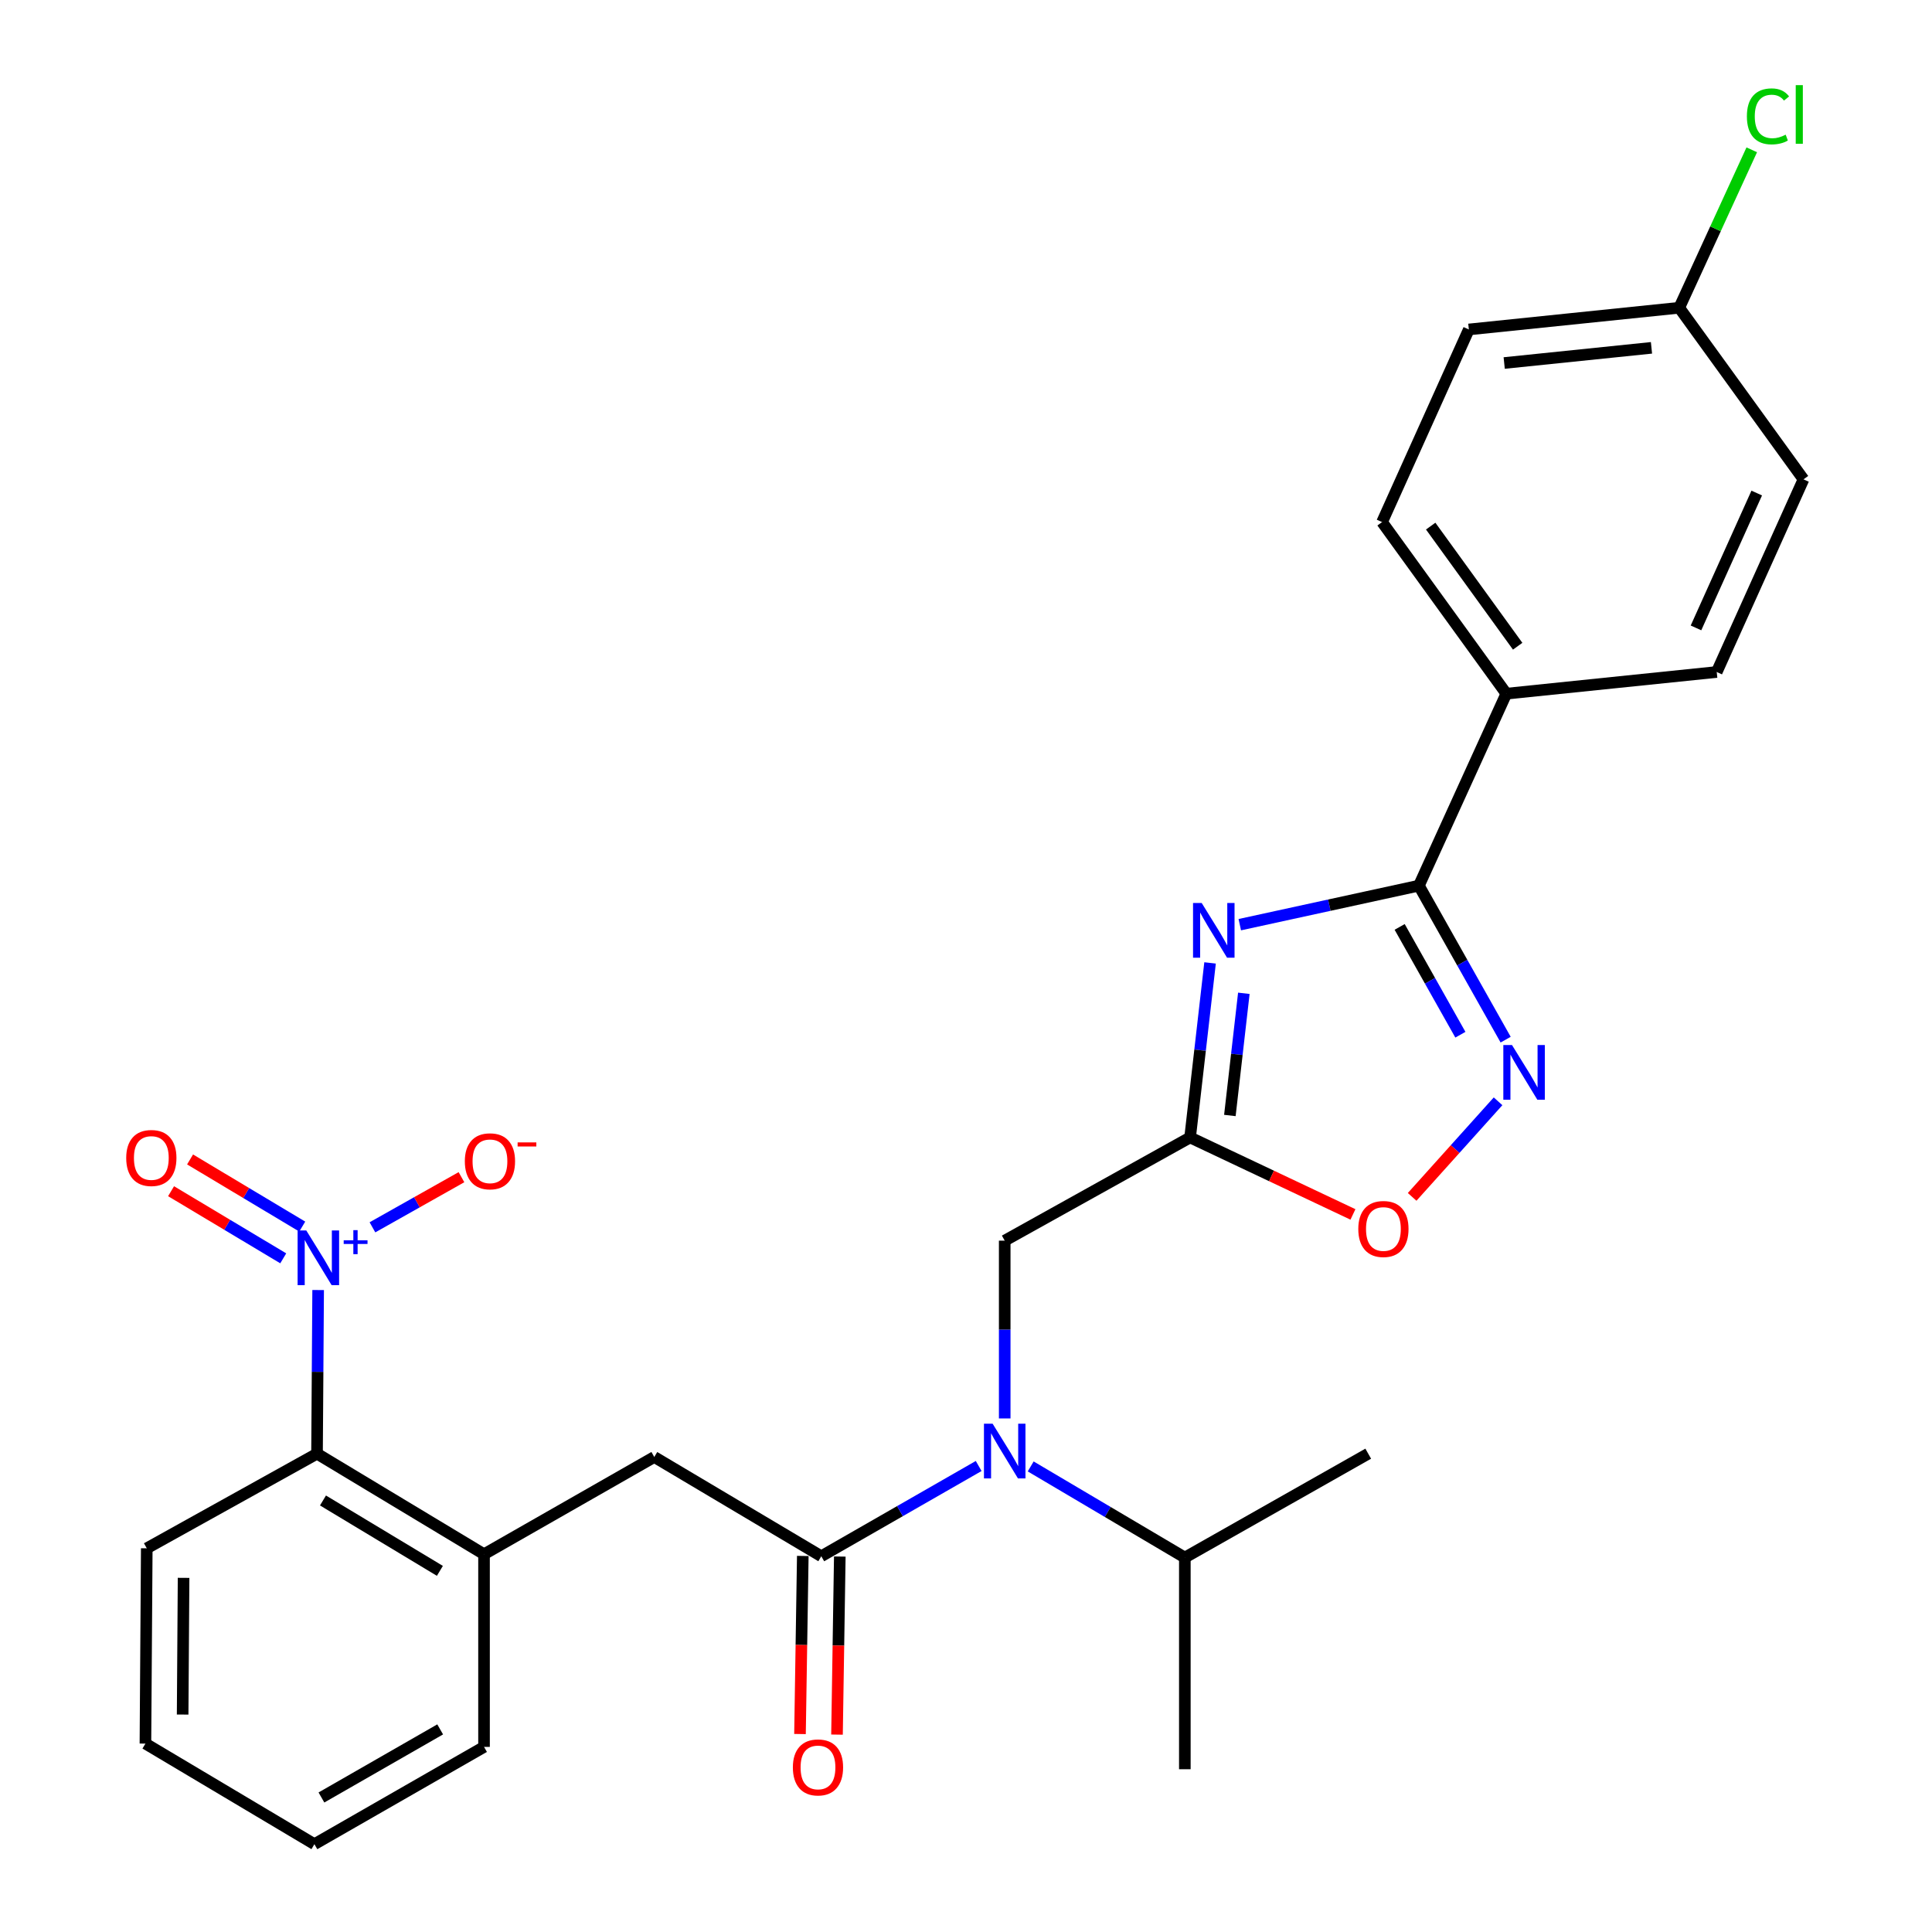 <?xml version='1.0' encoding='iso-8859-1'?>
<svg version='1.1' baseProfile='full'
              xmlns='http://www.w3.org/2000/svg'
                      xmlns:rdkit='http://www.rdkit.org/xml'
                      xmlns:xlink='http://www.w3.org/1999/xlink'
                  xml:space='preserve'
width='1000px' height='1000px' viewBox='0 0 1000 1000'>
<!-- END OF HEADER -->
<rect style='opacity:1.0;fill:#FFFFFF;stroke:none' width='1000' height='1000' x='0' y='0'> </rect>
<path class='bond-0' d='M 641.711,478.614 L 688.065,468.511' style='fill:none;fill-rule:evenodd;stroke:#0000FF;stroke-width:6px;stroke-linecap:butt;stroke-linejoin:miter;stroke-opacity:1' />
<path class='bond-0' d='M 688.065,468.511 L 734.42,458.409' style='fill:none;fill-rule:evenodd;stroke:#000000;stroke-width:6px;stroke-linecap:butt;stroke-linejoin:miter;stroke-opacity:1' />
<path class='bond-2' d='M 626.327,498.404 L 621.161,543.574' style='fill:none;fill-rule:evenodd;stroke:#0000FF;stroke-width:6px;stroke-linecap:butt;stroke-linejoin:miter;stroke-opacity:1' />
<path class='bond-2' d='M 621.161,543.574 L 615.994,588.744' style='fill:none;fill-rule:evenodd;stroke:#000000;stroke-width:6px;stroke-linecap:butt;stroke-linejoin:miter;stroke-opacity:1' />
<path class='bond-2' d='M 643.81,514.132 L 640.194,545.751' style='fill:none;fill-rule:evenodd;stroke:#0000FF;stroke-width:6px;stroke-linecap:butt;stroke-linejoin:miter;stroke-opacity:1' />
<path class='bond-2' d='M 640.194,545.751 L 636.578,577.37' style='fill:none;fill-rule:evenodd;stroke:#000000;stroke-width:6px;stroke-linecap:butt;stroke-linejoin:miter;stroke-opacity:1' />
<path class='bond-3' d='M 734.42,458.409 L 756.87,498.267' style='fill:none;fill-rule:evenodd;stroke:#000000;stroke-width:6px;stroke-linecap:butt;stroke-linejoin:miter;stroke-opacity:1' />
<path class='bond-3' d='M 756.87,498.267 L 779.321,538.125' style='fill:none;fill-rule:evenodd;stroke:#0000FF;stroke-width:6px;stroke-linecap:butt;stroke-linejoin:miter;stroke-opacity:1' />
<path class='bond-3' d='M 724.463,479.768 L 740.178,507.669' style='fill:none;fill-rule:evenodd;stroke:#000000;stroke-width:6px;stroke-linecap:butt;stroke-linejoin:miter;stroke-opacity:1' />
<path class='bond-3' d='M 740.178,507.669 L 755.894,535.57' style='fill:none;fill-rule:evenodd;stroke:#0000FF;stroke-width:6px;stroke-linecap:butt;stroke-linejoin:miter;stroke-opacity:1' />
<path class='bond-11' d='M 734.42,458.409 L 779.674,359.045' style='fill:none;fill-rule:evenodd;stroke:#000000;stroke-width:6px;stroke-linecap:butt;stroke-linejoin:miter;stroke-opacity:1' />
<path class='bond-1' d='M 164.668,667.722 L 164.379,710.072' style='fill:none;fill-rule:evenodd;stroke:#0000FF;stroke-width:6px;stroke-linecap:butt;stroke-linejoin:miter;stroke-opacity:1' />
<path class='bond-1' d='M 164.379,710.072 L 164.09,752.423' style='fill:none;fill-rule:evenodd;stroke:#000000;stroke-width:6px;stroke-linecap:butt;stroke-linejoin:miter;stroke-opacity:1' />
<path class='bond-12' d='M 192.775,635.261 L 215.814,622.285' style='fill:none;fill-rule:evenodd;stroke:#0000FF;stroke-width:6px;stroke-linecap:butt;stroke-linejoin:miter;stroke-opacity:1' />
<path class='bond-12' d='M 215.814,622.285 L 238.853,609.309' style='fill:none;fill-rule:evenodd;stroke:#FF0000;stroke-width:6px;stroke-linecap:butt;stroke-linejoin:miter;stroke-opacity:1' />
<path class='bond-13' d='M 156.442,634.873 L 127.411,617.5' style='fill:none;fill-rule:evenodd;stroke:#0000FF;stroke-width:6px;stroke-linecap:butt;stroke-linejoin:miter;stroke-opacity:1' />
<path class='bond-13' d='M 127.411,617.5 L 98.379,600.127' style='fill:none;fill-rule:evenodd;stroke:#FF0000;stroke-width:6px;stroke-linecap:butt;stroke-linejoin:miter;stroke-opacity:1' />
<path class='bond-13' d='M 146.604,651.312 L 117.573,633.939' style='fill:none;fill-rule:evenodd;stroke:#0000FF;stroke-width:6px;stroke-linecap:butt;stroke-linejoin:miter;stroke-opacity:1' />
<path class='bond-13' d='M 117.573,633.939 L 88.542,616.566' style='fill:none;fill-rule:evenodd;stroke:#FF0000;stroke-width:6px;stroke-linecap:butt;stroke-linejoin:miter;stroke-opacity:1' />
<path class='bond-6' d='M 615.994,588.744 L 658.139,608.666' style='fill:none;fill-rule:evenodd;stroke:#000000;stroke-width:6px;stroke-linecap:butt;stroke-linejoin:miter;stroke-opacity:1' />
<path class='bond-6' d='M 658.139,608.666 L 700.283,628.588' style='fill:none;fill-rule:evenodd;stroke:#FF0000;stroke-width:6px;stroke-linecap:butt;stroke-linejoin:miter;stroke-opacity:1' />
<path class='bond-10' d='M 615.994,588.744 L 520.036,642.161' style='fill:none;fill-rule:evenodd;stroke:#000000;stroke-width:6px;stroke-linecap:butt;stroke-linejoin:miter;stroke-opacity:1' />
<path class='bond-28' d='M 775.396,570.032 L 753.158,594.767' style='fill:none;fill-rule:evenodd;stroke:#0000FF;stroke-width:6px;stroke-linecap:butt;stroke-linejoin:miter;stroke-opacity:1' />
<path class='bond-28' d='M 753.158,594.767 L 730.919,619.502' style='fill:none;fill-rule:evenodd;stroke:#FF0000;stroke-width:6px;stroke-linecap:butt;stroke-linejoin:miter;stroke-opacity:1' />
<path class='bond-4' d='M 425.1,805.511 L 465.83,782.155' style='fill:none;fill-rule:evenodd;stroke:#000000;stroke-width:6px;stroke-linecap:butt;stroke-linejoin:miter;stroke-opacity:1' />
<path class='bond-4' d='M 465.83,782.155 L 506.56,758.799' style='fill:none;fill-rule:evenodd;stroke:#0000FF;stroke-width:6px;stroke-linecap:butt;stroke-linejoin:miter;stroke-opacity:1' />
<path class='bond-9' d='M 425.1,805.511 L 338.657,754.137' style='fill:none;fill-rule:evenodd;stroke:#000000;stroke-width:6px;stroke-linecap:butt;stroke-linejoin:miter;stroke-opacity:1' />
<path class='bond-14' d='M 415.523,805.36 L 414.8,851.445' style='fill:none;fill-rule:evenodd;stroke:#000000;stroke-width:6px;stroke-linecap:butt;stroke-linejoin:miter;stroke-opacity:1' />
<path class='bond-14' d='M 414.8,851.445 L 414.077,897.529' style='fill:none;fill-rule:evenodd;stroke:#FF0000;stroke-width:6px;stroke-linecap:butt;stroke-linejoin:miter;stroke-opacity:1' />
<path class='bond-14' d='M 434.678,805.661 L 433.955,851.745' style='fill:none;fill-rule:evenodd;stroke:#000000;stroke-width:6px;stroke-linecap:butt;stroke-linejoin:miter;stroke-opacity:1' />
<path class='bond-14' d='M 433.955,851.745 L 433.232,897.829' style='fill:none;fill-rule:evenodd;stroke:#FF0000;stroke-width:6px;stroke-linecap:butt;stroke-linejoin:miter;stroke-opacity:1' />
<path class='bond-5' d='M 520.036,734.189 L 520.036,688.175' style='fill:none;fill-rule:evenodd;stroke:#0000FF;stroke-width:6px;stroke-linecap:butt;stroke-linejoin:miter;stroke-opacity:1' />
<path class='bond-5' d='M 520.036,688.175 L 520.036,642.161' style='fill:none;fill-rule:evenodd;stroke:#000000;stroke-width:6px;stroke-linecap:butt;stroke-linejoin:miter;stroke-opacity:1' />
<path class='bond-17' d='M 533.484,759.022 L 573.377,782.607' style='fill:none;fill-rule:evenodd;stroke:#0000FF;stroke-width:6px;stroke-linecap:butt;stroke-linejoin:miter;stroke-opacity:1' />
<path class='bond-17' d='M 573.377,782.607 L 613.27,806.192' style='fill:none;fill-rule:evenodd;stroke:#000000;stroke-width:6px;stroke-linecap:butt;stroke-linejoin:miter;stroke-opacity:1' />
<path class='bond-7' d='M 164.09,752.423 L 250.533,804.468' style='fill:none;fill-rule:evenodd;stroke:#000000;stroke-width:6px;stroke-linecap:butt;stroke-linejoin:miter;stroke-opacity:1' />
<path class='bond-7' d='M 167.175,776.642 L 227.685,813.073' style='fill:none;fill-rule:evenodd;stroke:#000000;stroke-width:6px;stroke-linecap:butt;stroke-linejoin:miter;stroke-opacity:1' />
<path class='bond-23' d='M 164.09,752.423 L 75.966,801.402' style='fill:none;fill-rule:evenodd;stroke:#000000;stroke-width:6px;stroke-linecap:butt;stroke-linejoin:miter;stroke-opacity:1' />
<path class='bond-8' d='M 250.533,804.468 L 338.657,754.137' style='fill:none;fill-rule:evenodd;stroke:#000000;stroke-width:6px;stroke-linecap:butt;stroke-linejoin:miter;stroke-opacity:1' />
<path class='bond-22' d='M 250.533,804.468 L 250.533,904.193' style='fill:none;fill-rule:evenodd;stroke:#000000;stroke-width:6px;stroke-linecap:butt;stroke-linejoin:miter;stroke-opacity:1' />
<path class='bond-15' d='M 779.674,359.045 L 715.358,270.229' style='fill:none;fill-rule:evenodd;stroke:#000000;stroke-width:6px;stroke-linecap:butt;stroke-linejoin:miter;stroke-opacity:1' />
<path class='bond-15' d='M 785.543,334.486 L 740.522,272.315' style='fill:none;fill-rule:evenodd;stroke:#000000;stroke-width:6px;stroke-linecap:butt;stroke-linejoin:miter;stroke-opacity:1' />
<path class='bond-16' d='M 779.674,359.045 L 888.574,347.827' style='fill:none;fill-rule:evenodd;stroke:#000000;stroke-width:6px;stroke-linecap:butt;stroke-linejoin:miter;stroke-opacity:1' />
<path class='bond-19' d='M 715.358,270.229 L 760.272,170.525' style='fill:none;fill-rule:evenodd;stroke:#000000;stroke-width:6px;stroke-linecap:butt;stroke-linejoin:miter;stroke-opacity:1' />
<path class='bond-20' d='M 888.574,347.827 L 933.487,248.112' style='fill:none;fill-rule:evenodd;stroke:#000000;stroke-width:6px;stroke-linecap:butt;stroke-linejoin:miter;stroke-opacity:1' />
<path class='bond-20' d='M 877.843,325.002 L 909.283,255.202' style='fill:none;fill-rule:evenodd;stroke:#000000;stroke-width:6px;stroke-linecap:butt;stroke-linejoin:miter;stroke-opacity:1' />
<path class='bond-24' d='M 613.27,806.192 L 708.195,752.423' style='fill:none;fill-rule:evenodd;stroke:#000000;stroke-width:6px;stroke-linecap:butt;stroke-linejoin:miter;stroke-opacity:1' />
<path class='bond-25' d='M 613.27,806.192 L 613.27,915.752' style='fill:none;fill-rule:evenodd;stroke:#000000;stroke-width:6px;stroke-linecap:butt;stroke-linejoin:miter;stroke-opacity:1' />
<path class='bond-18' d='M 869.171,159.296 L 933.487,248.112' style='fill:none;fill-rule:evenodd;stroke:#000000;stroke-width:6px;stroke-linecap:butt;stroke-linejoin:miter;stroke-opacity:1' />
<path class='bond-21' d='M 869.171,159.296 L 887.94,118.42' style='fill:none;fill-rule:evenodd;stroke:#000000;stroke-width:6px;stroke-linecap:butt;stroke-linejoin:miter;stroke-opacity:1' />
<path class='bond-21' d='M 887.94,118.42 L 906.708,77.544' style='fill:none;fill-rule:evenodd;stroke:#00CC00;stroke-width:6px;stroke-linecap:butt;stroke-linejoin:miter;stroke-opacity:1' />
<path class='bond-29' d='M 869.171,159.296 L 760.272,170.525' style='fill:none;fill-rule:evenodd;stroke:#000000;stroke-width:6px;stroke-linecap:butt;stroke-linejoin:miter;stroke-opacity:1' />
<path class='bond-29' d='M 854.801,180.037 L 778.571,187.897' style='fill:none;fill-rule:evenodd;stroke:#000000;stroke-width:6px;stroke-linecap:butt;stroke-linejoin:miter;stroke-opacity:1' />
<path class='bond-26' d='M 250.533,904.193 L 162.738,954.545' style='fill:none;fill-rule:evenodd;stroke:#000000;stroke-width:6px;stroke-linecap:butt;stroke-linejoin:miter;stroke-opacity:1' />
<path class='bond-26' d='M 227.833,895.128 L 166.376,930.374' style='fill:none;fill-rule:evenodd;stroke:#000000;stroke-width:6px;stroke-linecap:butt;stroke-linejoin:miter;stroke-opacity:1' />
<path class='bond-30' d='M 75.966,801.402 L 75.274,902.48' style='fill:none;fill-rule:evenodd;stroke:#000000;stroke-width:6px;stroke-linecap:butt;stroke-linejoin:miter;stroke-opacity:1' />
<path class='bond-30' d='M 95.019,816.695 L 94.534,887.449' style='fill:none;fill-rule:evenodd;stroke:#000000;stroke-width:6px;stroke-linecap:butt;stroke-linejoin:miter;stroke-opacity:1' />
<path class='bond-27' d='M 162.738,954.545 L 75.274,902.48' style='fill:none;fill-rule:evenodd;stroke:#000000;stroke-width:6px;stroke-linecap:butt;stroke-linejoin:miter;stroke-opacity:1' />
<path  class='atom-0' d='M 621.995 467.387
L 631.275 482.387
Q 632.195 483.867, 633.675 486.547
Q 635.155 489.227, 635.235 489.387
L 635.235 467.387
L 638.995 467.387
L 638.995 495.707
L 635.115 495.707
L 625.155 479.307
Q 623.995 477.387, 622.755 475.187
Q 621.555 472.987, 621.195 472.307
L 621.195 495.707
L 617.515 495.707
L 617.515 467.387
L 621.995 467.387
' fill='#0000FF'/>
<path  class='atom-2' d='M 158.522 636.867
L 167.802 651.867
Q 168.722 653.347, 170.202 656.027
Q 171.682 658.707, 171.762 658.867
L 171.762 636.867
L 175.522 636.867
L 175.522 665.187
L 171.642 665.187
L 161.682 648.787
Q 160.522 646.867, 159.282 644.667
Q 158.082 642.467, 157.722 641.787
L 157.722 665.187
L 154.042 665.187
L 154.042 636.867
L 158.522 636.867
' fill='#0000FF'/>
<path  class='atom-2' d='M 177.898 641.972
L 182.887 641.972
L 182.887 636.718
L 185.105 636.718
L 185.105 641.972
L 190.227 641.972
L 190.227 643.872
L 185.105 643.872
L 185.105 649.152
L 182.887 649.152
L 182.887 643.872
L 177.898 643.872
L 177.898 641.972
' fill='#0000FF'/>
<path  class='atom-4' d='M 782.599 540.898
L 791.879 555.898
Q 792.799 557.378, 794.279 560.058
Q 795.759 562.738, 795.839 562.898
L 795.839 540.898
L 799.599 540.898
L 799.599 569.218
L 795.719 569.218
L 785.759 552.818
Q 784.599 550.898, 783.359 548.698
Q 782.159 546.498, 781.799 545.818
L 781.799 569.218
L 778.119 569.218
L 778.119 540.898
L 782.599 540.898
' fill='#0000FF'/>
<path  class='atom-6' d='M 513.776 736.911
L 523.056 751.911
Q 523.976 753.391, 525.456 756.071
Q 526.936 758.751, 527.016 758.911
L 527.016 736.911
L 530.776 736.911
L 530.776 765.231
L 526.896 765.231
L 516.936 748.831
Q 515.776 746.911, 514.536 744.711
Q 513.336 742.511, 512.976 741.831
L 512.976 765.231
L 509.296 765.231
L 509.296 736.911
L 513.776 736.911
' fill='#0000FF'/>
<path  class='atom-7' d='M 703.05 636.121
Q 703.05 629.321, 706.41 625.521
Q 709.77 621.721, 716.05 621.721
Q 722.33 621.721, 725.69 625.521
Q 729.05 629.321, 729.05 636.121
Q 729.05 643.001, 725.65 646.921
Q 722.25 650.801, 716.05 650.801
Q 709.81 650.801, 706.41 646.921
Q 703.05 643.041, 703.05 636.121
M 716.05 647.601
Q 720.37 647.601, 722.69 644.721
Q 725.05 641.801, 725.05 636.121
Q 725.05 630.561, 722.69 627.761
Q 720.37 624.921, 716.05 624.921
Q 711.73 624.921, 709.37 627.721
Q 707.05 630.521, 707.05 636.121
Q 707.05 641.841, 709.37 644.721
Q 711.73 647.601, 716.05 647.601
' fill='#FF0000'/>
<path  class='atom-13' d='M 240.598 601.084
Q 240.598 594.284, 243.958 590.484
Q 247.318 586.684, 253.598 586.684
Q 259.878 586.684, 263.238 590.484
Q 266.598 594.284, 266.598 601.084
Q 266.598 607.964, 263.198 611.884
Q 259.798 615.764, 253.598 615.764
Q 247.358 615.764, 243.958 611.884
Q 240.598 608.004, 240.598 601.084
M 253.598 612.564
Q 257.918 612.564, 260.238 609.684
Q 262.598 606.764, 262.598 601.084
Q 262.598 595.524, 260.238 592.724
Q 257.918 589.884, 253.598 589.884
Q 249.278 589.884, 246.918 592.684
Q 244.598 595.484, 244.598 601.084
Q 244.598 606.804, 246.918 609.684
Q 249.278 612.564, 253.598 612.564
' fill='#FF0000'/>
<path  class='atom-13' d='M 267.918 591.307
L 277.607 591.307
L 277.607 593.419
L 267.918 593.419
L 267.918 591.307
' fill='#FF0000'/>
<path  class='atom-14' d='M 65.328 599.371
Q 65.328 592.571, 68.688 588.771
Q 72.048 584.971, 78.328 584.971
Q 84.608 584.971, 87.968 588.771
Q 91.328 592.571, 91.328 599.371
Q 91.328 606.251, 87.928 610.171
Q 84.528 614.051, 78.328 614.051
Q 72.088 614.051, 68.688 610.171
Q 65.328 606.291, 65.328 599.371
M 78.328 610.851
Q 82.648 610.851, 84.968 607.971
Q 87.328 605.051, 87.328 599.371
Q 87.328 593.811, 84.968 591.011
Q 82.648 588.171, 78.328 588.171
Q 74.008 588.171, 71.648 590.971
Q 69.328 593.771, 69.328 599.371
Q 69.328 605.091, 71.648 607.971
Q 74.008 610.851, 78.328 610.851
' fill='#FF0000'/>
<path  class='atom-15' d='M 410.387 914.81
Q 410.387 908.01, 413.747 904.21
Q 417.107 900.41, 423.387 900.41
Q 429.667 900.41, 433.027 904.21
Q 436.387 908.01, 436.387 914.81
Q 436.387 921.69, 432.987 925.61
Q 429.587 929.49, 423.387 929.49
Q 417.147 929.49, 413.747 925.61
Q 410.387 921.73, 410.387 914.81
M 423.387 926.29
Q 427.707 926.29, 430.027 923.41
Q 432.387 920.49, 432.387 914.81
Q 432.387 909.25, 430.027 906.45
Q 427.707 903.61, 423.387 903.61
Q 419.067 903.61, 416.707 906.41
Q 414.387 909.21, 414.387 914.81
Q 414.387 920.53, 416.707 923.41
Q 419.067 926.29, 423.387 926.29
' fill='#FF0000'/>
<path  class='atom-22' d='M 904.187 60.231
Q 904.187 53.191, 907.467 49.511
Q 910.787 45.791, 917.067 45.791
Q 922.907 45.791, 926.027 49.911
L 923.387 52.071
Q 921.107 49.071, 917.067 49.071
Q 912.787 49.071, 910.507 51.951
Q 908.267 54.791, 908.267 60.231
Q 908.267 65.831, 910.587 68.711
Q 912.947 71.591, 917.507 71.591
Q 920.627 71.591, 924.267 69.711
L 925.387 72.711
Q 923.907 73.671, 921.667 74.231
Q 919.427 74.791, 916.947 74.791
Q 910.787 74.791, 907.467 71.031
Q 904.187 67.271, 904.187 60.231
' fill='#00CC00'/>
<path  class='atom-22' d='M 929.467 44.071
L 933.147 44.071
L 933.147 74.431
L 929.467 74.431
L 929.467 44.071
' fill='#00CC00'/>
</svg>
